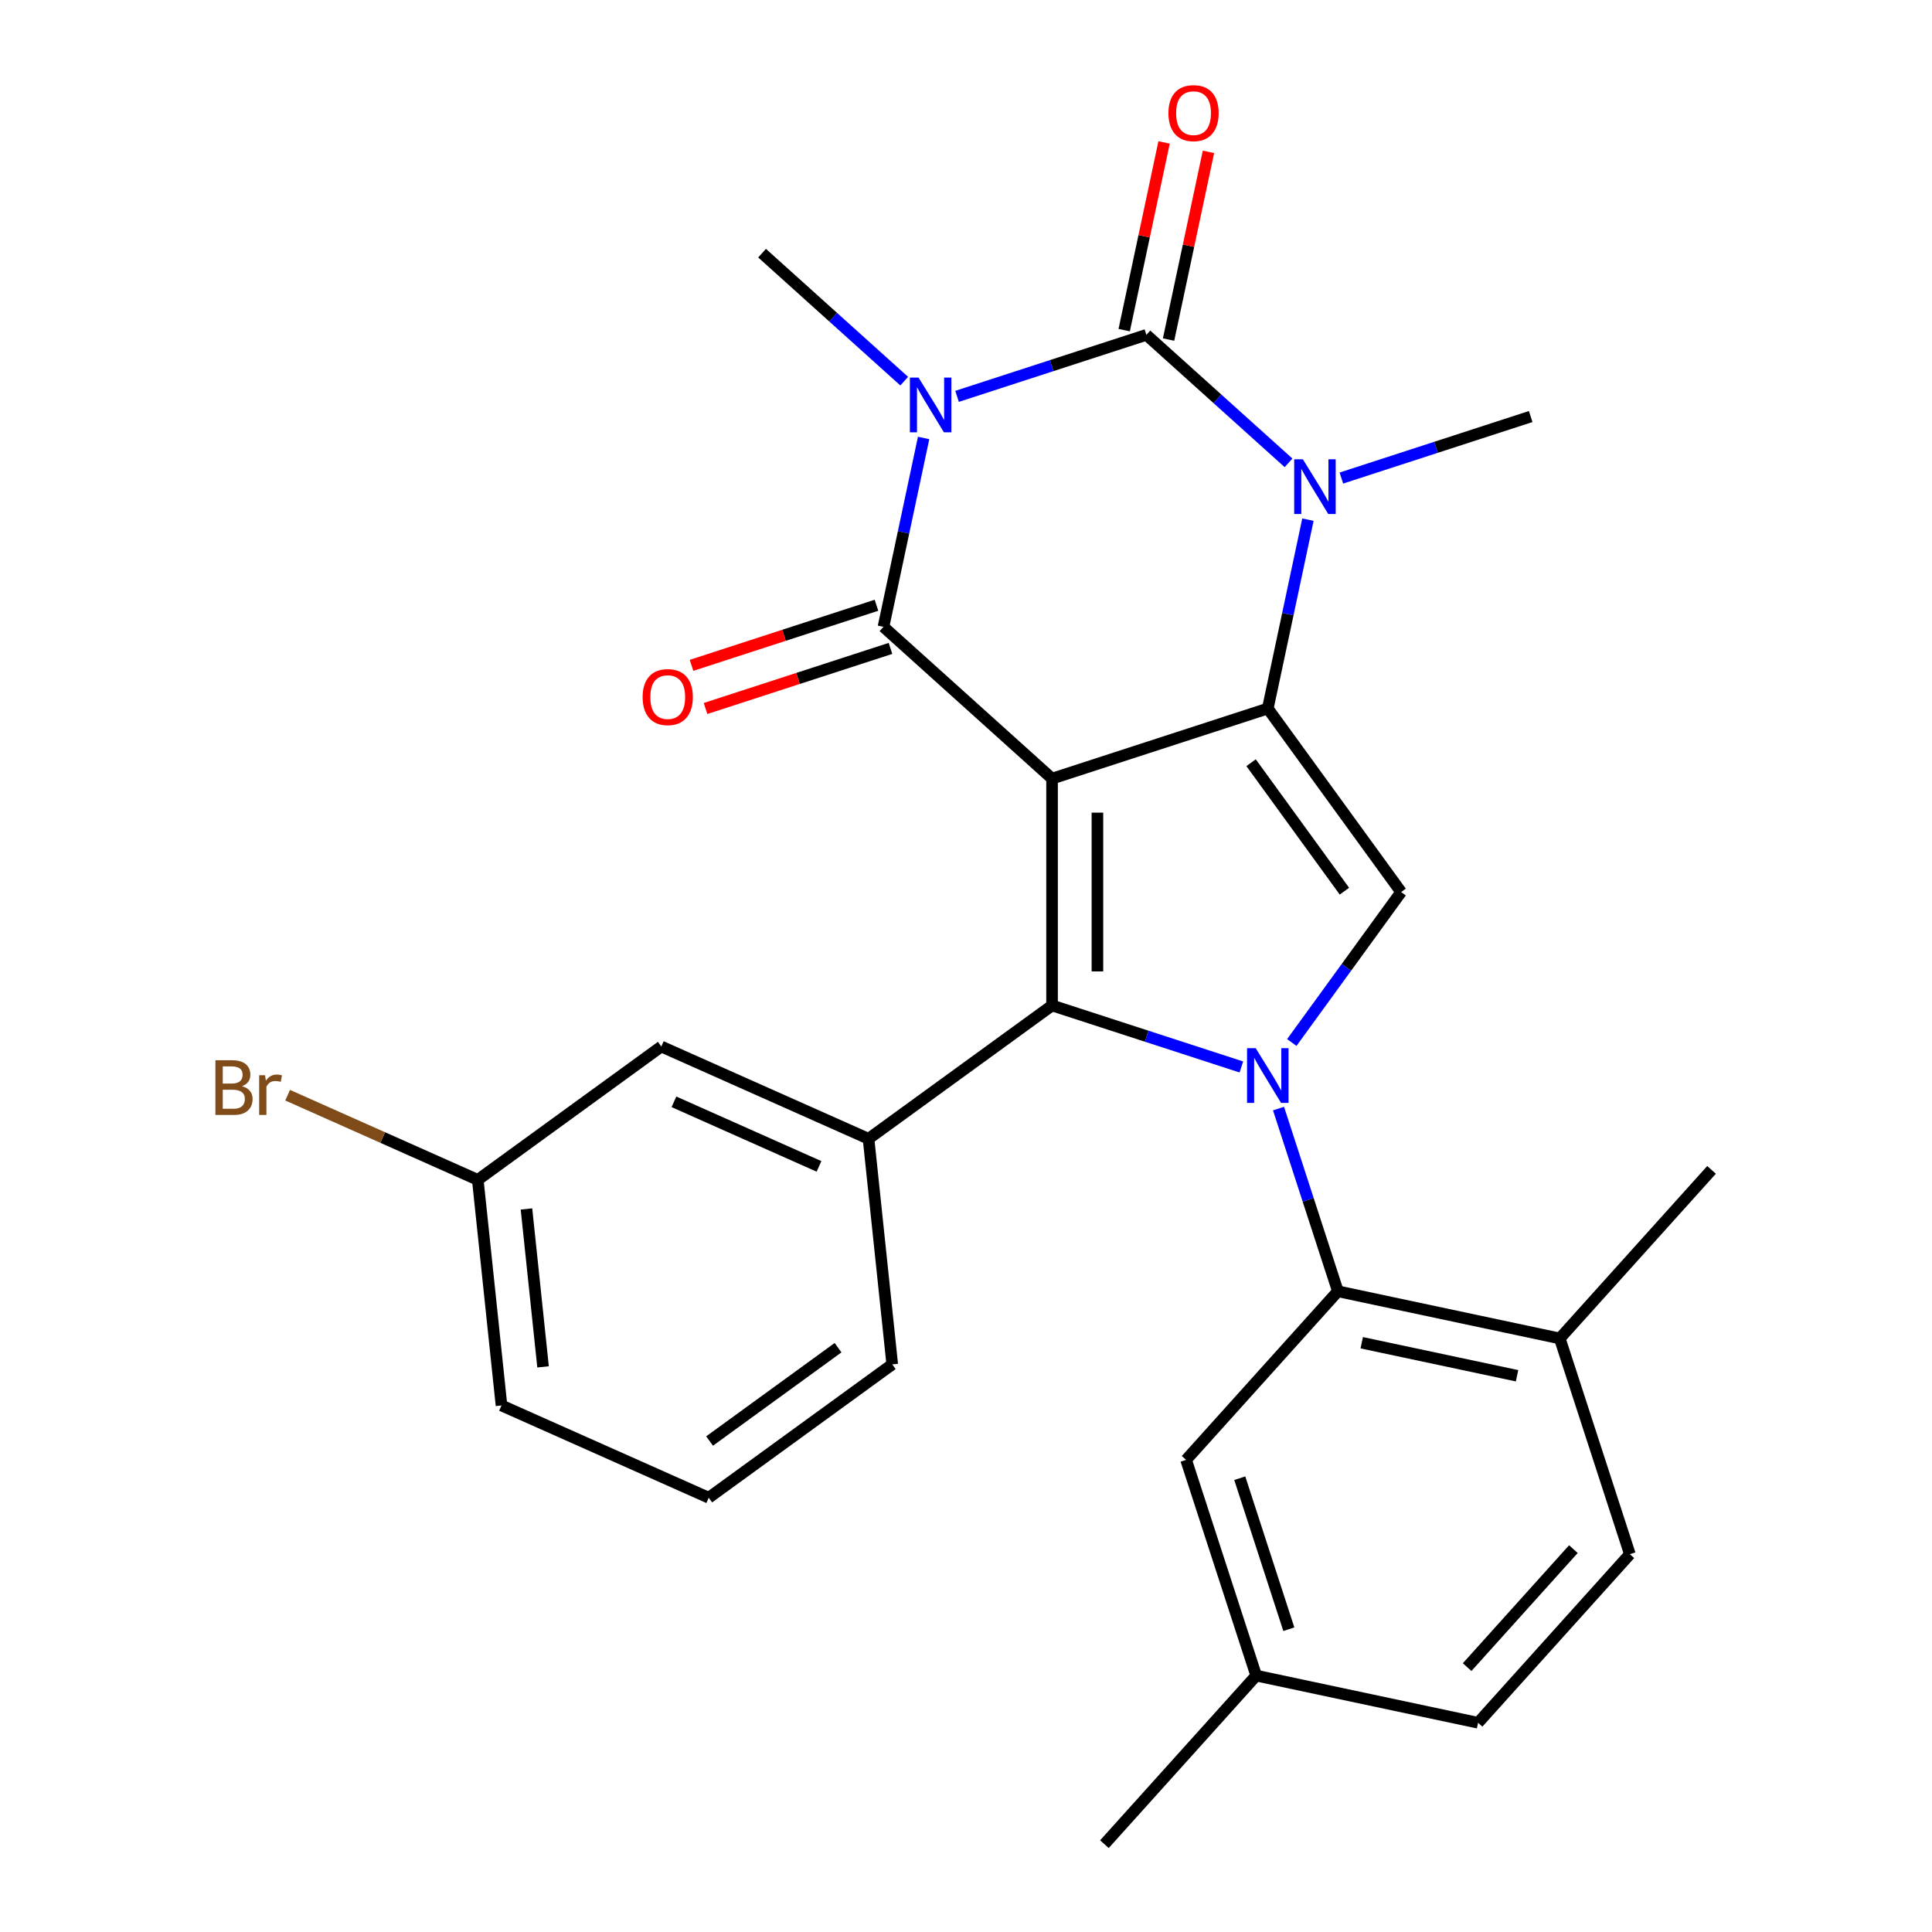 <?xml version='1.0' encoding='iso-8859-1'?>
<svg version='1.1' baseProfile='full'
              xmlns='http://www.w3.org/2000/svg'
                      xmlns:rdkit='http://www.rdkit.org/xml'
                      xmlns:xlink='http://www.w3.org/1999/xlink'
                  xml:space='preserve'
width='1000px' height='1000px' viewBox='0 0 1000 1000'>
<!-- END OF HEADER -->
<rect style='opacity:1.0;fill:#FFFFFF;stroke:none' width='1000' height='1000' x='0' y='0'> </rect>
<path class='bond-1' d='M 544.541,403.01 L 656.207,366.728' style='fill:none;fill-rule:evenodd;stroke:#000000;stroke-width:6px;stroke-linecap:butt;stroke-linejoin:miter;stroke-opacity:1' />
<path class='bond-2' d='M 544.541,403.01 L 457.286,324.446' style='fill:none;fill-rule:evenodd;stroke:#000000;stroke-width:6px;stroke-linecap:butt;stroke-linejoin:miter;stroke-opacity:1' />
<path class='bond-3' d='M 544.541,403.01 L 544.541,520.423' style='fill:none;fill-rule:evenodd;stroke:#000000;stroke-width:6px;stroke-linecap:butt;stroke-linejoin:miter;stroke-opacity:1' />
<path class='bond-3' d='M 568.023,420.622 L 568.023,502.811' style='fill:none;fill-rule:evenodd;stroke:#000000;stroke-width:6px;stroke-linecap:butt;stroke-linejoin:miter;stroke-opacity:1' />
<path class='bond-0' d='M 478.064,226.695 L 467.675,275.57' style='fill:none;fill-rule:evenodd;stroke:#0000FF;stroke-width:6px;stroke-linecap:butt;stroke-linejoin:miter;stroke-opacity:1' />
<path class='bond-0' d='M 467.675,275.57 L 457.286,324.446' style='fill:none;fill-rule:evenodd;stroke:#000000;stroke-width:6px;stroke-linecap:butt;stroke-linejoin:miter;stroke-opacity:1' />
<path class='bond-5' d='M 495.373,205.156 L 544.368,189.236' style='fill:none;fill-rule:evenodd;stroke:#0000FF;stroke-width:6px;stroke-linecap:butt;stroke-linejoin:miter;stroke-opacity:1' />
<path class='bond-5' d='M 544.368,189.236 L 593.364,173.317' style='fill:none;fill-rule:evenodd;stroke:#000000;stroke-width:6px;stroke-linecap:butt;stroke-linejoin:miter;stroke-opacity:1' />
<path class='bond-15' d='M 468.022,197.286 L 431.233,164.16' style='fill:none;fill-rule:evenodd;stroke:#0000FF;stroke-width:6px;stroke-linecap:butt;stroke-linejoin:miter;stroke-opacity:1' />
<path class='bond-15' d='M 431.233,164.16 L 394.443,131.035' style='fill:none;fill-rule:evenodd;stroke:#000000;stroke-width:6px;stroke-linecap:butt;stroke-linejoin:miter;stroke-opacity:1' />
<path class='bond-6' d='M 656.207,366.728 L 666.595,317.852' style='fill:none;fill-rule:evenodd;stroke:#000000;stroke-width:6px;stroke-linecap:butt;stroke-linejoin:miter;stroke-opacity:1' />
<path class='bond-6' d='M 666.595,317.852 L 676.984,268.976' style='fill:none;fill-rule:evenodd;stroke:#0000FF;stroke-width:6px;stroke-linecap:butt;stroke-linejoin:miter;stroke-opacity:1' />
<path class='bond-7' d='M 656.207,366.728 L 725.22,461.716' style='fill:none;fill-rule:evenodd;stroke:#000000;stroke-width:6px;stroke-linecap:butt;stroke-linejoin:miter;stroke-opacity:1' />
<path class='bond-7' d='M 647.561,394.779 L 695.87,461.271' style='fill:none;fill-rule:evenodd;stroke:#000000;stroke-width:6px;stroke-linecap:butt;stroke-linejoin:miter;stroke-opacity:1' />
<path class='bond-11' d='M 453.658,313.279 L 405.793,328.832' style='fill:none;fill-rule:evenodd;stroke:#000000;stroke-width:6px;stroke-linecap:butt;stroke-linejoin:miter;stroke-opacity:1' />
<path class='bond-11' d='M 405.793,328.832 L 357.928,344.384' style='fill:none;fill-rule:evenodd;stroke:#FF0000;stroke-width:6px;stroke-linecap:butt;stroke-linejoin:miter;stroke-opacity:1' />
<path class='bond-11' d='M 460.915,335.612 L 413.049,351.165' style='fill:none;fill-rule:evenodd;stroke:#000000;stroke-width:6px;stroke-linecap:butt;stroke-linejoin:miter;stroke-opacity:1' />
<path class='bond-11' d='M 413.049,351.165 L 365.184,366.717' style='fill:none;fill-rule:evenodd;stroke:#FF0000;stroke-width:6px;stroke-linecap:butt;stroke-linejoin:miter;stroke-opacity:1' />
<path class='bond-4' d='M 544.541,520.423 L 593.536,536.342' style='fill:none;fill-rule:evenodd;stroke:#000000;stroke-width:6px;stroke-linecap:butt;stroke-linejoin:miter;stroke-opacity:1' />
<path class='bond-4' d='M 593.536,536.342 L 642.531,552.262' style='fill:none;fill-rule:evenodd;stroke:#0000FF;stroke-width:6px;stroke-linecap:butt;stroke-linejoin:miter;stroke-opacity:1' />
<path class='bond-9' d='M 544.541,520.423 L 449.552,589.436' style='fill:none;fill-rule:evenodd;stroke:#000000;stroke-width:6px;stroke-linecap:butt;stroke-linejoin:miter;stroke-opacity:1' />
<path class='bond-8' d='M 661.761,573.8 L 677.125,621.086' style='fill:none;fill-rule:evenodd;stroke:#0000FF;stroke-width:6px;stroke-linecap:butt;stroke-linejoin:miter;stroke-opacity:1' />
<path class='bond-8' d='M 677.125,621.086 L 692.489,668.371' style='fill:none;fill-rule:evenodd;stroke:#000000;stroke-width:6px;stroke-linecap:butt;stroke-linejoin:miter;stroke-opacity:1' />
<path class='bond-27' d='M 668.627,539.61 L 696.923,500.663' style='fill:none;fill-rule:evenodd;stroke:#0000FF;stroke-width:6px;stroke-linecap:butt;stroke-linejoin:miter;stroke-opacity:1' />
<path class='bond-27' d='M 696.923,500.663 L 725.22,461.716' style='fill:none;fill-rule:evenodd;stroke:#000000;stroke-width:6px;stroke-linecap:butt;stroke-linejoin:miter;stroke-opacity:1' />
<path class='bond-10' d='M 604.848,175.758 L 615.173,127.182' style='fill:none;fill-rule:evenodd;stroke:#000000;stroke-width:6px;stroke-linecap:butt;stroke-linejoin:miter;stroke-opacity:1' />
<path class='bond-10' d='M 615.173,127.182 L 625.498,78.606' style='fill:none;fill-rule:evenodd;stroke:#FF0000;stroke-width:6px;stroke-linecap:butt;stroke-linejoin:miter;stroke-opacity:1' />
<path class='bond-10' d='M 581.879,170.876 L 592.204,122.3' style='fill:none;fill-rule:evenodd;stroke:#000000;stroke-width:6px;stroke-linecap:butt;stroke-linejoin:miter;stroke-opacity:1' />
<path class='bond-10' d='M 592.204,122.3 L 602.529,73.724' style='fill:none;fill-rule:evenodd;stroke:#FF0000;stroke-width:6px;stroke-linecap:butt;stroke-linejoin:miter;stroke-opacity:1' />
<path class='bond-28' d='M 593.364,173.317 L 630.153,206.442' style='fill:none;fill-rule:evenodd;stroke:#000000;stroke-width:6px;stroke-linecap:butt;stroke-linejoin:miter;stroke-opacity:1' />
<path class='bond-28' d='M 630.153,206.442 L 666.943,239.568' style='fill:none;fill-rule:evenodd;stroke:#0000FF;stroke-width:6px;stroke-linecap:butt;stroke-linejoin:miter;stroke-opacity:1' />
<path class='bond-17' d='M 694.293,247.438 L 743.289,231.518' style='fill:none;fill-rule:evenodd;stroke:#0000FF;stroke-width:6px;stroke-linecap:butt;stroke-linejoin:miter;stroke-opacity:1' />
<path class='bond-17' d='M 743.289,231.518 L 792.284,215.599' style='fill:none;fill-rule:evenodd;stroke:#000000;stroke-width:6px;stroke-linecap:butt;stroke-linejoin:miter;stroke-opacity:1' />
<path class='bond-12' d='M 692.489,668.371 L 807.336,692.782' style='fill:none;fill-rule:evenodd;stroke:#000000;stroke-width:6px;stroke-linecap:butt;stroke-linejoin:miter;stroke-opacity:1' />
<path class='bond-12' d='M 704.834,695.002 L 785.226,712.09' style='fill:none;fill-rule:evenodd;stroke:#000000;stroke-width:6px;stroke-linecap:butt;stroke-linejoin:miter;stroke-opacity:1' />
<path class='bond-13' d='M 692.489,668.371 L 613.925,755.625' style='fill:none;fill-rule:evenodd;stroke:#000000;stroke-width:6px;stroke-linecap:butt;stroke-linejoin:miter;stroke-opacity:1' />
<path class='bond-14' d='M 449.552,589.436 L 342.291,541.68' style='fill:none;fill-rule:evenodd;stroke:#000000;stroke-width:6px;stroke-linecap:butt;stroke-linejoin:miter;stroke-opacity:1' />
<path class='bond-14' d='M 423.912,603.725 L 348.829,570.296' style='fill:none;fill-rule:evenodd;stroke:#000000;stroke-width:6px;stroke-linecap:butt;stroke-linejoin:miter;stroke-opacity:1' />
<path class='bond-21' d='M 449.552,589.436 L 461.825,706.205' style='fill:none;fill-rule:evenodd;stroke:#000000;stroke-width:6px;stroke-linecap:butt;stroke-linejoin:miter;stroke-opacity:1' />
<path class='bond-16' d='M 807.336,692.782 L 843.618,804.448' style='fill:none;fill-rule:evenodd;stroke:#000000;stroke-width:6px;stroke-linecap:butt;stroke-linejoin:miter;stroke-opacity:1' />
<path class='bond-24' d='M 807.336,692.782 L 885.9,605.528' style='fill:none;fill-rule:evenodd;stroke:#000000;stroke-width:6px;stroke-linecap:butt;stroke-linejoin:miter;stroke-opacity:1' />
<path class='bond-19' d='M 613.925,755.625 L 650.207,867.291' style='fill:none;fill-rule:evenodd;stroke:#000000;stroke-width:6px;stroke-linecap:butt;stroke-linejoin:miter;stroke-opacity:1' />
<path class='bond-19' d='M 641.7,765.119 L 667.098,843.285' style='fill:none;fill-rule:evenodd;stroke:#000000;stroke-width:6px;stroke-linecap:butt;stroke-linejoin:miter;stroke-opacity:1' />
<path class='bond-18' d='M 342.291,541.68 L 247.302,610.693' style='fill:none;fill-rule:evenodd;stroke:#000000;stroke-width:6px;stroke-linecap:butt;stroke-linejoin:miter;stroke-opacity:1' />
<path class='bond-30' d='M 843.618,804.448 L 765.054,891.702' style='fill:none;fill-rule:evenodd;stroke:#000000;stroke-width:6px;stroke-linecap:butt;stroke-linejoin:miter;stroke-opacity:1' />
<path class='bond-30' d='M 814.383,801.823 L 759.388,862.901' style='fill:none;fill-rule:evenodd;stroke:#000000;stroke-width:6px;stroke-linecap:butt;stroke-linejoin:miter;stroke-opacity:1' />
<path class='bond-22' d='M 247.302,610.693 L 198.089,588.782' style='fill:none;fill-rule:evenodd;stroke:#000000;stroke-width:6px;stroke-linecap:butt;stroke-linejoin:miter;stroke-opacity:1' />
<path class='bond-22' d='M 198.089,588.782 L 148.876,566.871' style='fill:none;fill-rule:evenodd;stroke:#7F4C19;stroke-width:6px;stroke-linecap:butt;stroke-linejoin:miter;stroke-opacity:1' />
<path class='bond-29' d='M 247.302,610.693 L 259.575,727.462' style='fill:none;fill-rule:evenodd;stroke:#000000;stroke-width:6px;stroke-linecap:butt;stroke-linejoin:miter;stroke-opacity:1' />
<path class='bond-29' d='M 272.497,625.754 L 281.088,707.492' style='fill:none;fill-rule:evenodd;stroke:#000000;stroke-width:6px;stroke-linecap:butt;stroke-linejoin:miter;stroke-opacity:1' />
<path class='bond-20' d='M 650.207,867.291 L 765.054,891.702' style='fill:none;fill-rule:evenodd;stroke:#000000;stroke-width:6px;stroke-linecap:butt;stroke-linejoin:miter;stroke-opacity:1' />
<path class='bond-26' d='M 650.207,867.291 L 571.643,954.545' style='fill:none;fill-rule:evenodd;stroke:#000000;stroke-width:6px;stroke-linecap:butt;stroke-linejoin:miter;stroke-opacity:1' />
<path class='bond-23' d='M 461.825,706.205 L 366.836,775.218' style='fill:none;fill-rule:evenodd;stroke:#000000;stroke-width:6px;stroke-linecap:butt;stroke-linejoin:miter;stroke-opacity:1' />
<path class='bond-23' d='M 433.774,697.559 L 367.282,745.869' style='fill:none;fill-rule:evenodd;stroke:#000000;stroke-width:6px;stroke-linecap:butt;stroke-linejoin:miter;stroke-opacity:1' />
<path class='bond-25' d='M 366.836,775.218 L 259.575,727.462' style='fill:none;fill-rule:evenodd;stroke:#000000;stroke-width:6px;stroke-linecap:butt;stroke-linejoin:miter;stroke-opacity:1' />
<path  class='atom-1' d='M 475.438 195.439
L 484.718 210.439
Q 485.638 211.919, 487.118 214.599
Q 488.598 217.279, 488.678 217.439
L 488.678 195.439
L 492.438 195.439
L 492.438 223.759
L 488.558 223.759
L 478.598 207.359
Q 477.438 205.439, 476.198 203.239
Q 474.998 201.039, 474.638 200.359
L 474.638 223.759
L 470.958 223.759
L 470.958 195.439
L 475.438 195.439
' fill='#0000FF'/>
<path  class='atom-5' d='M 649.947 542.545
L 659.227 557.545
Q 660.147 559.025, 661.627 561.705
Q 663.107 564.385, 663.187 564.545
L 663.187 542.545
L 666.947 542.545
L 666.947 570.865
L 663.067 570.865
L 653.107 554.465
Q 651.947 552.545, 650.707 550.345
Q 649.507 548.145, 649.147 547.465
L 649.147 570.865
L 645.467 570.865
L 645.467 542.545
L 649.947 542.545
' fill='#0000FF'/>
<path  class='atom-7' d='M 674.358 237.721
L 683.638 252.721
Q 684.558 254.201, 686.038 256.881
Q 687.518 259.561, 687.598 259.721
L 687.598 237.721
L 691.358 237.721
L 691.358 266.041
L 687.478 266.041
L 677.518 249.641
Q 676.358 247.721, 675.118 245.521
Q 673.918 243.321, 673.558 242.641
L 673.558 266.041
L 669.878 266.041
L 669.878 237.721
L 674.358 237.721
' fill='#0000FF'/>
<path  class='atom-11' d='M 604.775 58.55
Q 604.775 51.75, 608.135 47.95
Q 611.495 44.15, 617.775 44.15
Q 624.055 44.15, 627.415 47.95
Q 630.775 51.75, 630.775 58.55
Q 630.775 65.43, 627.375 69.35
Q 623.975 73.23, 617.775 73.23
Q 611.535 73.23, 608.135 69.35
Q 604.775 65.47, 604.775 58.55
M 617.775 70.03
Q 622.095 70.03, 624.415 67.15
Q 626.775 64.23, 626.775 58.55
Q 626.775 52.99, 624.415 50.19
Q 622.095 47.35, 617.775 47.35
Q 613.455 47.35, 611.095 50.15
Q 608.775 52.95, 608.775 58.55
Q 608.775 64.27, 611.095 67.15
Q 613.455 70.03, 617.775 70.03
' fill='#FF0000'/>
<path  class='atom-12' d='M 332.62 360.808
Q 332.62 354.008, 335.98 350.208
Q 339.34 346.408, 345.62 346.408
Q 351.9 346.408, 355.26 350.208
Q 358.62 354.008, 358.62 360.808
Q 358.62 367.688, 355.22 371.608
Q 351.82 375.488, 345.62 375.488
Q 339.38 375.488, 335.98 371.608
Q 332.62 367.728, 332.62 360.808
M 345.62 372.288
Q 349.94 372.288, 352.26 369.408
Q 354.62 366.488, 354.62 360.808
Q 354.62 355.248, 352.26 352.448
Q 349.94 349.608, 345.62 349.608
Q 341.3 349.608, 338.94 352.408
Q 336.62 355.208, 336.62 360.808
Q 336.62 366.528, 338.94 369.408
Q 341.3 372.288, 345.62 372.288
' fill='#FF0000'/>
<path  class='atom-23' d='M 125.26 562.217
Q 127.98 562.977, 129.34 564.657
Q 130.74 566.297, 130.74 568.737
Q 130.74 572.657, 128.22 574.897
Q 125.74 577.097, 121.02 577.097
L 111.5 577.097
L 111.5 548.777
L 119.86 548.777
Q 124.7 548.777, 127.14 550.737
Q 129.58 552.697, 129.58 556.297
Q 129.58 560.577, 125.26 562.217
M 115.3 551.977
L 115.3 560.857
L 119.86 560.857
Q 122.66 560.857, 124.1 559.737
Q 125.58 558.577, 125.58 556.297
Q 125.58 551.977, 119.86 551.977
L 115.3 551.977
M 121.02 573.897
Q 123.78 573.897, 125.26 572.577
Q 126.74 571.257, 126.74 568.737
Q 126.74 566.417, 125.1 565.257
Q 123.5 564.057, 120.42 564.057
L 115.3 564.057
L 115.3 573.897
L 121.02 573.897
' fill='#7F4C19'/>
<path  class='atom-23' d='M 137.18 556.537
L 137.62 559.377
Q 139.78 556.177, 143.3 556.177
Q 144.42 556.177, 145.94 556.577
L 145.34 559.937
Q 143.62 559.537, 142.66 559.537
Q 140.98 559.537, 139.86 560.217
Q 138.78 560.857, 137.9 562.417
L 137.9 577.097
L 134.14 577.097
L 134.14 556.537
L 137.18 556.537
' fill='#7F4C19'/>
</svg>
